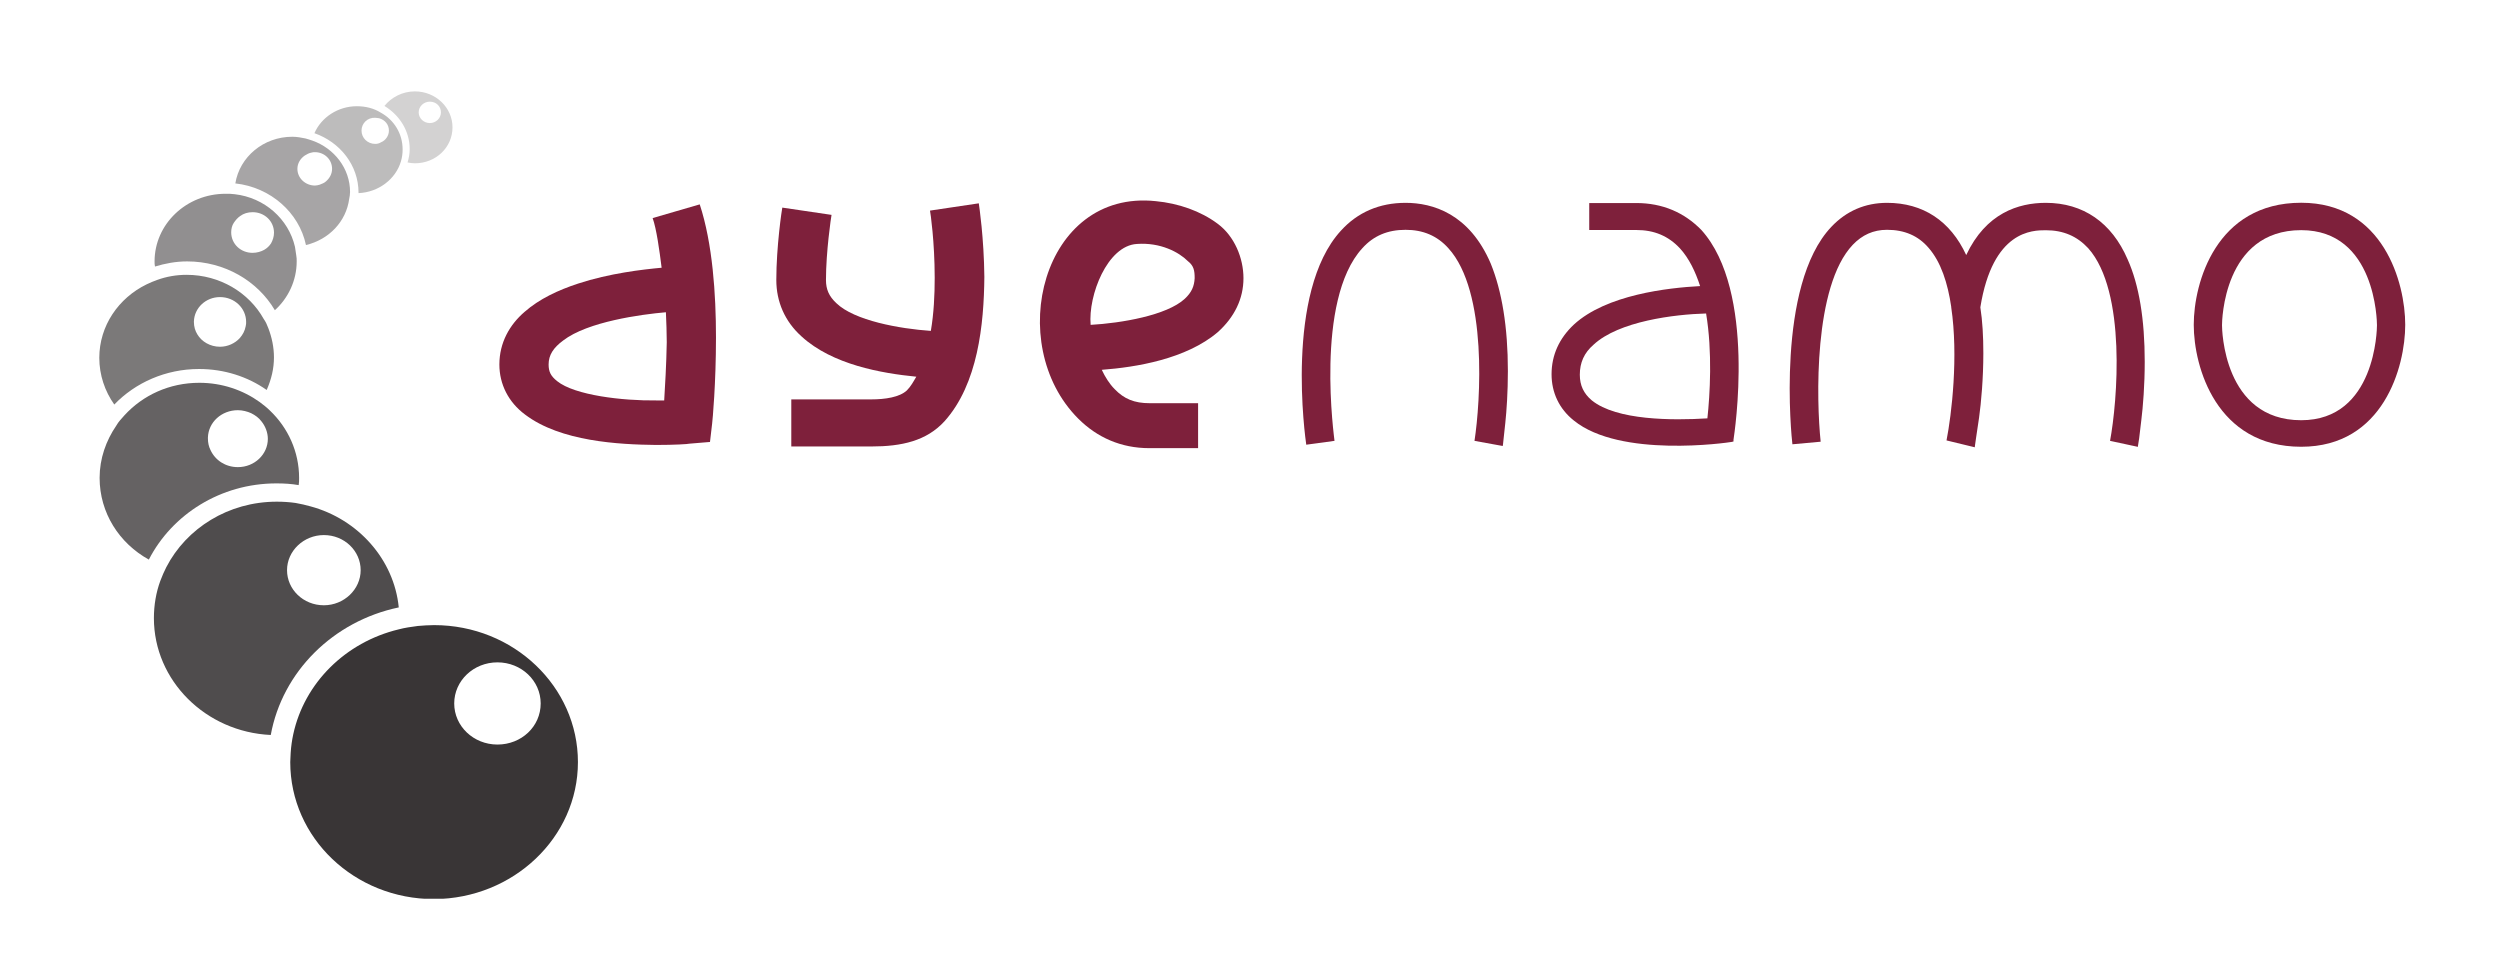 <?xml version="1.0" encoding="utf-8"?>
<!-- Generator: Adobe Illustrator 22.1.0, SVG Export Plug-In . SVG Version: 6.00 Build 0)  -->
<svg version="1.1"
	 id="svg3227" inkscape:export-filename="C:\Users\Erik\Desktop\dyenamo.png" inkscape:export-xdpi="150" inkscape:export-ydpi="150" inkscape:version="0.48.5 r10040" sodipodi:docname="logo.emf" xmlns:cc="http://creativecommons.org/ns#" xmlns:dc="http://purl.org/dc/elements/1.1/" xmlns:inkscape="http://www.inkscape.org/namespaces/inkscape" xmlns:rdf="http://www.w3.org/1999/02/22-rdf-syntax-ns#" xmlns:sodipodi="http://sodipodi.sourceforge.net/DTD/sodipodi-0.dtd" xmlns:svg="http://www.w3.org/2000/svg"
	 xmlns="http://www.w3.org/2000/svg" xmlns:xlink="http://www.w3.org/1999/xlink" x="0px" y="0px" viewBox="0 0 730 282"
	 style="enable-background:new 0 0 730 282;" xml:space="preserve">
<style type="text/css">
	.st0{clip-path:url(#SVGID_2_);}
	.st1{fill:#7E203B;}
	.st2{clip-path:url(#SVGID_4_);}
	.st3{fill:#D3D2D2;}
	.st4{clip-path:url(#SVGID_6_);}
	.st5{fill:#BDBCBC;}
	.st6{fill:#A7A5A6;}
	.st7{clip-path:url(#SVGID_8_);}
	.st8{fill:#918F90;}
	.st9{fill:#7B7979;}
	.st10{clip-path:url(#SVGID_10_);}
	.st11{fill:#656263;}
	.st12{clip-path:url(#SVGID_12_);}
	.st13{fill:#4F4C4D;}
	.st14{fill:#393536;}
	.st15{clip-path:url(#SVGID_14_);}
</style>
<sodipodi:namedview  bordercolor="#666666" borderopacity="1.0" fit-margin-bottom="1" fit-margin-left="1" fit-margin-right="1" fit-margin-top="1" id="base" inkscape:current-layer="g3101" inkscape:cx="77.088938" inkscape:cy="9.5568648" inkscape:document-units="px" inkscape:pageopacity="0.0" inkscape:pageshadow="2" inkscape:window-height="694" inkscape:window-maximized="0" inkscape:window-width="959" inkscape:window-x="506" inkscape:window-y="256" inkscape:zoom="3.959798" pagecolor="#ffffff" showgrid="false" units="mm">
	</sodipodi:namedview>
<g id="layer1" transform="translate(-309.653,-507.74)" inkscape:groupmode="layer" inkscape:label="Layer 1">
	<g id="g3009" transform="matrix(1.25,0,0,-1.25,274.238,716.916)">
		<g>
			<defs>
				<polygon id="SVGID_1_" points="-3.8,-94.3 620,-94.3 620,225.1 -3.8,225.1 				"/>
			</defs>
			<clipPath id="SVGID_2_">
				<use xlink:href="#SVGID_1_"  style="overflow:visible;"/>
			</clipPath>
			<g id="g3011" class="st0">
				<g id="g3017" transform="translate(87.174,159.857)">
					<path id="path3019" inkscape:connector-curvature="0" class="st1" d="M269.5-39.9c-6.1,0-11.2-2.2-15.1-6.5
						c-13.2-14.4-8.3-48.6-8.1-50l6.6,0.9c0,0.3-4.7,32.8,6.5,45c2.6,2.9,5.9,4.3,10.1,4.3c4.1,0,7.4-1.4,10-4.3
						c9.2-10.1,7.5-35.9,6.1-45l6.6-1.2c0,0,0.1,0.5,0.2,1.7l0.4,3.7c0.3,2.8,0.6,7.2,0.6,12.1c0,10.3-1.4,18.7-4,25.1
						C284.4-42.4,275.8-39.9,269.5-39.9"/>
				</g>
				<g id="g3021" transform="translate(114.64,159.857)">
					<path id="path3023" inkscape:connector-curvature="0" class="st1" d="M391.6-39.9c-6.4,0-14-2.4-18.6-12.2
						c-3.7,8-10.1,12.2-18.5,12.2c-5.1,0-9.5-1.9-13-5.6c-13-13.7-9.3-49.3-9.1-50.8l6.6,0.6c-1,9.5-1.7,36.3,7.5,46
						c2.2,2.3,4.8,3.5,8,3.5c4.1,0,7.3-1.4,9.7-4.2c2.9-3.3,4.5-8.3,5.3-13.8c0,0,0,0,0-0.1h0c1.7-11.4,0.1-25-1.1-31.1L375-97
						c0,0,0,0.2,0.3,2.2l0.7,4.7c0.5,3.6,1,9.2,1,15.1c0,3.9-0.2,7.5-0.7,10.7c2.9,18,12.2,18,15.3,18c4.1,0,7.3-1.4,9.9-4.2
						c9-10.1,6.8-35.9,5.1-45l6.5-1.4c0,0,0,0.2,0.3,2l0.5,4.2c0.4,3.2,0.8,8.2,0.8,13.7c0,9.8-1.3,17.9-4,23.9
						C407-44.5,400.3-39.9,391.6-39.9"/>
				</g>
			</g>
		</g>
	</g>
	<g id="g3025" transform="matrix(1.25,0,0,-1.25,274.238,716.916)">
		<g>
			<defs>
				<polygon id="SVGID_3_" points="51.6,-42.6 590.2,-42.6 590.2,145.9 51.6,145.9 				"/>
			</defs>
			<clipPath id="SVGID_4_">
				<use xlink:href="#SVGID_3_"  style="overflow:visible;"/>
			</clipPath>
			<g id="g3027" class="st2">
				<g id="g3033" transform="translate(95.177,151.611)">
					<path id="path3035" inkscape:connector-curvature="0" class="st1" d="M305-77.8c-1.9,1.6-2.8,3.5-2.8,6c0,2.8,1,5.1,3.2,7
						c5.9,5.5,18.9,7.1,26.3,7.3c1.5-9,0.9-19,0.3-24.5C323.9-82.5,310.8-82.5,305-77.8 M315.4-31.7h-11V-38h11
						c4.2,0,7.5-1.4,10.2-4.3c2.1-2.3,3.6-5.4,4.7-8.8c-7.5-0.4-21.9-2-29.5-9c-3.4-3.2-5.2-7.1-5.2-11.6c0-4.3,1.8-8.1,5.2-10.8
						c10.8-8.8,35.8-5.2,36.9-5l0.4,0.1l0,0.4c0.2,1.4,5.4,34.7-7.5,49C326.6-33.9,321.5-31.7,315.4-31.7"/>
				</g>
				<g id="g3037" transform="translate(45.336,164.093)">
					<path id="path3039" inkscape:connector-curvature="0" class="st3" d="M83.4-20.5c1.5,0,2.6-1.1,2.6-2.5c0-1.4-1.2-2.5-2.6-2.5
						s-2.6,1.1-2.6,2.5S82-20.5,83.4-20.5 M78.7-31.6c0-1.1-0.2-2.1-0.5-3.1c0.5-0.1,1.1-0.2,1.7-0.2c4.9,0,8.8,3.7,8.8,8.4
						c0,4.6-3.9,8.4-8.8,8.4c-2.9,0-5.5-1.4-7.1-3.4C76.4-23.7,78.7-27.4,78.7-31.6"/>
				</g>
			</g>
		</g>
	</g>
	<g id="g3041" transform="matrix(1.25,0,0,-1.25,274.238,716.916)">
		<g>
			<defs>
				<polygon id="SVGID_5_" points="-3.8,-94.3 620,-94.3 620,225.1 -3.8,225.1 				"/>
			</defs>
			<clipPath id="SVGID_6_">
				<use xlink:href="#SVGID_5_"  style="overflow:visible;"/>
			</clipPath>
			<g id="g3043" class="st4">
				<g id="g3049" transform="translate(42.983,162.327)">
					<path id="path3051" inkscape:connector-curvature="0" class="st5" d="M73-28.6c-1.8,0-3.2,1.4-3.2,3.1c0,1.7,1.4,3.1,3.2,3
						c0.3,0,0.6-0.1,0.9-0.1c1.4-0.4,2.3-1.5,2.3-2.9c0-1.2-0.8-2.3-1.8-2.7C73.9-28.5,73.5-28.6,73-28.6 M79.4-29.9
						c0,3.7-2,6.9-5.1,8.6c-1.6,1-3.5,1.5-5.6,1.5c-4.4,0-8.3-2.6-9.9-6.3c6-2.1,10.3-7.5,10.3-13.9c0,0,0-0.1,0-0.1
						c4.7,0.2,8.7,3.3,9.9,7.4C79.3-31.7,79.4-30.8,79.4-29.9"/>
				</g>
				<g id="g3053" transform="translate(40.405,160.595)">
					<path id="path3055" inkscape:connector-curvature="0" class="st6" d="M61.5-36.6c-2.2,0-4.1,1.7-4.1,3.9c0,1.3,0.7,2.4,1.7,3.1
						c0.5,0.3,1,0.6,1.6,0.7c0.3,0.1,0.5,0.1,0.8,0.1c2.2,0,4-1.7,4-3.9c0-1.2-0.6-2.2-1.4-2.9c-0.4-0.4-1-0.6-1.5-0.8
						C62.2-36.5,61.9-36.6,61.5-36.6 M69.7-38.1C69.7-38.1,69.7-38.1,69.7-38.1c0,5.5-3.7,10.2-8.8,12c-0.5,0.2-1,0.3-1.6,0.5
						c-1,0.2-2,0.4-3.1,0.4c-6.7,0-12.3-4.7-13.3-10.9c8.2-0.9,14.9-6.8,16.5-14.4c5.4,1.3,9.4,5.5,10.1,10.8
						C69.6-39.2,69.7-38.7,69.7-38.1"/>
				</g>
			</g>
		</g>
	</g>
	<g id="g3057" transform="matrix(1.25,0,0,-1.25,274.238,716.916)">
		<g>
			<defs>
				<polygon id="SVGID_7_" points="51.6,-42.6 590.2,-42.6 590.2,145.9 51.6,145.9 				"/>
			</defs>
			<clipPath id="SVGID_8_">
				<use xlink:href="#SVGID_7_"  style="overflow:visible;"/>
			</clipPath>
			<g id="g3059" class="st7">
				<g id="g3065" transform="translate(37.739,157.776)">
					<path id="path3067" inkscape:connector-curvature="0" class="st8" d="M49.6-49.5c-2.8,0-5,2.1-5,4.8c0,0.8,0.2,1.6,0.6,2.2
						c0.4,0.6,0.9,1.2,1.5,1.6c0.8,0.6,1.8,0.9,2.9,0.9c2.8,0,5-2.1,5-4.8c0-0.9-0.3-1.8-0.7-2.5c-0.4-0.6-0.9-1.1-1.6-1.5
						C51.6-49.2,50.6-49.5,49.6-49.5 M59.9-51.5c0,0.5,0,0.9-0.1,1.4c-0.1,0.7-0.2,1.3-0.3,2c-1.5,6.5-7.1,11.5-14.1,12.3
						c-0.7,0.1-1.4,0.1-2.1,0.1c-9.2,0-16.6-7.1-16.6-15.8c0-0.4,0-0.8,0.1-1.2c2.3,0.7,4.8,1.2,7.5,1.2c8.8,0,16.5-4.6,20.5-11.4
						C57.9-60.1,59.9-56,59.9-51.5"/>
				</g>
				<g id="g3069" transform="translate(36.328,153.841)">
					<path id="path3071" inkscape:connector-curvature="0" class="st9" d="M43.4-67.5c-2.3,0-4.3,1.2-5.3,2.9
						c-0.5,0.8-0.8,1.8-0.8,2.9c0,0,0,0.1,0,0.1c0.1,3.2,2.8,5.7,6.1,5.7c3.4,0,6.1-2.6,6.1-5.8c0-0.3,0-0.6-0.1-1
						c-0.2-1.1-0.7-2-1.4-2.8C46.9-66.7,45.2-67.5,43.4-67.5 M56-70c0,2.4-0.5,4.7-1.3,6.8c-0.3,0.8-0.6,1.5-1.1,2.2
						c-3.4,6.1-10.2,10.3-18,10.3c-2.4,0-4.7-0.4-6.9-1.2c-0.8-0.3-1.6-0.6-2.4-1c-6.6-3.2-11.1-9.7-11.1-17.2c0-4,1.3-7.8,3.5-10.9
						c4.9,5.1,12,8.3,19.8,8.3c5.9,0,11.4-1.8,15.8-4.9C55.4-75.1,56-72.6,56-70"/>
				</g>
			</g>
		</g>
	</g>
	<g id="g3073" transform="matrix(1.25,0,0,-1.25,274.238,716.916)">
		<g>
			<defs>
				<polygon id="SVGID_9_" points="-3.8,-94.3 620,-94.3 620,225.1 -3.8,225.1 				"/>
			</defs>
			<clipPath id="SVGID_10_">
				<use xlink:href="#SVGID_9_"  style="overflow:visible;"/>
			</clipPath>
			<g id="g3075" class="st10">
				<g id="g3081" transform="translate(37.101,148.82)">
					<path id="path3083" inkscape:connector-curvature="0" class="st11" d="M46.8-90.6c-2.9,0-5.3,1.6-6.4,4
						c-0.4,0.8-0.6,1.7-0.6,2.7c0,0.1,0,0.2,0,0.2c0.1,3.6,3.2,6.4,7,6.4c1.1,0,2.2-0.3,3.1-0.7c1-0.5,1.8-1.1,2.4-1.9
						c0.9-1.1,1.5-2.6,1.5-4.1C53.8-87.6,50.7-90.6,46.8-90.6 M61.1-93.1c0,6.1-2.6,11.7-6.8,15.7c-0.7,0.7-1.6,1.4-2.4,2
						c-3.9,2.8-8.8,4.5-14.1,4.5c-7,0-13.2-2.9-17.5-7.6c-0.7-0.8-1.4-1.5-1.9-2.4c-2.4-3.5-3.9-7.7-3.9-12.2
						c0-8.2,4.6-15.3,11.5-19.1c5.4,10.5,16.7,17.8,29.8,17.8c1.8,0,3.5-0.1,5.2-0.4C61.1-94.3,61.1-93.7,61.1-93.1"/>
				</g>
			</g>
		</g>
	</g>
	<g id="g3085" transform="matrix(1.25,0,0,-1.25,274.238,716.916)">
		<g>
			<defs>
				<polygon id="SVGID_11_" points="51.6,-42.6 590.2,-42.6 590.2,145.9 51.6,145.9 				"/>
			</defs>
			<clipPath id="SVGID_12_">
				<use xlink:href="#SVGID_11_"  style="overflow:visible;"/>
			</clipPath>
			<g id="g3087" class="st12">
				<g id="g3093" transform="translate(40.783,143.049)">
					<path id="path3095" inkscape:connector-curvature="0" class="st13" d="M63.2-117.1c-4.8,0-8.6,3.7-8.6,8.2
						c0,4.5,3.9,8.2,8.6,8.2c4.8,0,8.6-3.7,8.6-8.2C71.8-113.4,67.9-117.1,63.2-117.1 M60.1-94c-1.1,0.3-2.3,0.6-3.5,0.8
						c-1.4,0.2-2.9,0.3-4.4,0.3c-11.3,0-21.1-6.2-25.8-15.3c-0.5-1-1-2.1-1.4-3.2c-1-2.7-1.5-5.7-1.5-8.7
						c0-14.6,12.1-26.6,27.3-27.3c2.7,14.8,14.6,26.6,29.9,29.8C79.6-106.4,71.2-97,60.1-94"/>
				</g>
				<g id="g3097" transform="translate(48.236,137.214)">
					<path id="path3099" inkscape:connector-curvature="0" class="st14" d="M96.3-143.8c-5.6,0-10.1,4.3-10.1,9.6
						c0,5.3,4.5,9.6,10.1,9.6c5.6,0,10.1-4.3,10.1-9.6C106.4-139.6,101.9-143.8,96.3-143.8 M115.1-147.9c0,17.6-15,32-33.6,32
						c-1.3,0-2.6-0.1-3.8-0.2c-1.5-0.2-3-0.4-4.5-0.8c-12.4-3-22-12.5-24.6-24.5c-0.3-1.4-0.5-2.8-0.6-4.3c0-0.7-0.1-1.4-0.1-2.2
						c0-17.7,15-32,33.6-32C100-179.8,115.1-165.5,115.1-147.9"/>
				</g>
			</g>
		</g>
	</g>
	<g id="g3101" transform="matrix(1.25,0,0,-1.25,274.238,716.916)">
		<g>
			<defs>
				<polygon id="SVGID_13_" points="-3.8,-94.3 620,-94.3 620,225.1 -3.8,225.1 				"/>
			</defs>
			<clipPath id="SVGID_14_">
				<use xlink:href="#SVGID_13_"  style="overflow:visible;"/>
			</clipPath>
			<g id="g3103" class="st15">
				<g id="g3109" transform="translate(77.705,155.853)">
					<path id="path3111" inkscape:connector-curvature="0" class="st1" d="M227.4-58.3c-4.2-3.9-14.9-5.7-22-6.1
						c-0.6,6.9,3.9,18.5,10.8,18.9c5.5,0.4,9.8-1.9,11.9-4c1.4-1.1,1.6-2.2,1.6-4C229.6-55.4,229-56.8,227.4-58.3 M241.1-53.5
						c0,4.7-2.1,9.8-6,12.7c-4,3-9.2,4.8-14.5,5.3c-26.5,2.8-35.5-33.4-18.1-50.8c4.4-4.4,10-6.9,16.6-6.9h0.1h11.3v10.5h-11.3
						c-3.6,0-6,1-8.2,3.3c-1.2,1.2-2.2,2.8-3,4.5c8,0.6,19.7,2.5,27.1,8.8C239-62.6,241.1-58.3,241.1-53.5"/>
				</g>
				<g id="g3113" transform="translate(68.878,159.844)">
					<path id="path3115" inkscape:connector-curvature="0" class="st1" d="M188.1-40l-11.4-1.7c0.1-0.4,1.1-7.3,1.1-15.7
						c0-4-0.2-8.3-0.9-12.4c-7.3,0.5-17.9,2.4-22.1,6.5c-1.7,1.6-2.4,3.2-2.4,5.4c0,6.6,1.2,14.7,1.3,15.2L142.2-41l0,0
						c-0.1-0.4-1.4-9.1-1.4-16.9c0-5.1,2-9.7,5.9-13.2c7.2-6.6,18.7-8.6,26.8-9.4c-0.7-1.2-1.3-2.3-2.2-3.2
						c-1.7-1.6-5.1-2.1-8.3-2.1h-18.7v-11H163h0c7.1,0,12.9,1.3,17.1,5.9c7.8,8.7,9.2,22.6,9.3,33.7C189.3-48,188.2-40.7,188.1-40
						L188.1-40z"/>
				</g>
				<g id="g3117" transform="translate(55.388,151.599)">
					<path id="path3119" inkscape:connector-curvature="0" class="st1" d="M128.1-77.8c-0.6,0-1.2,0-1.8,0
						c-7.9-0.1-19.1,1.2-23.2,4.5c-1.5,1.2-2,2.2-2,3.9c0,2.2,1.1,3.9,3.4,5.6c5.7,4.4,18.2,6.1,24,6.6c0.1-2.4,0.2-4.8,0.2-7
						C128.6-69.6,128.3-74.5,128.1-77.8 M136.4-32l-11-3.2l0,0c0.9-2.5,1.6-7.6,2.1-11.6c-4.4-0.4-12.2-1.3-19.5-3.7
						c-4.6-1.5-9.1-3.6-12.5-6.6c-3.5-3-5.9-7.2-5.9-12.3c0-4.6,2.1-8.8,6-11.7c8.3-6.3,21.9-7,30.6-7.1c4.4,0,7.5,0.2,7.8,0.3
						l4.8,0.4l0.5,4.3c0.1,0.7,0.9,9.4,0.9,20.1C140.2-53,139.4-41.1,136.4-32"/>
				</g>
				<g id="g3121" transform="translate(125.593,150.778)">
					<path id="path3123" inkscape:connector-curvature="0" class="st1" d="M440.3-81.6c-18.2,0-18.5,21.3-18.5,22.2
						c0,0.9,0.3,22.2,18.5,22.2c17.4,0,17.7-21.3,17.7-22.2C458-60.3,457.7-81.6,440.3-81.6 M440.3-30.8
						c-19.9,0-25.1-18.7-25.1-28.5c0-9.9,5.3-28.5,25.1-28.5c19.2,0,24.3,18.7,24.3,28.5C464.6-49.5,459.5-30.8,440.3-30.8"/>
				</g>
			</g>
		</g>
	</g>
</g>
</svg>
